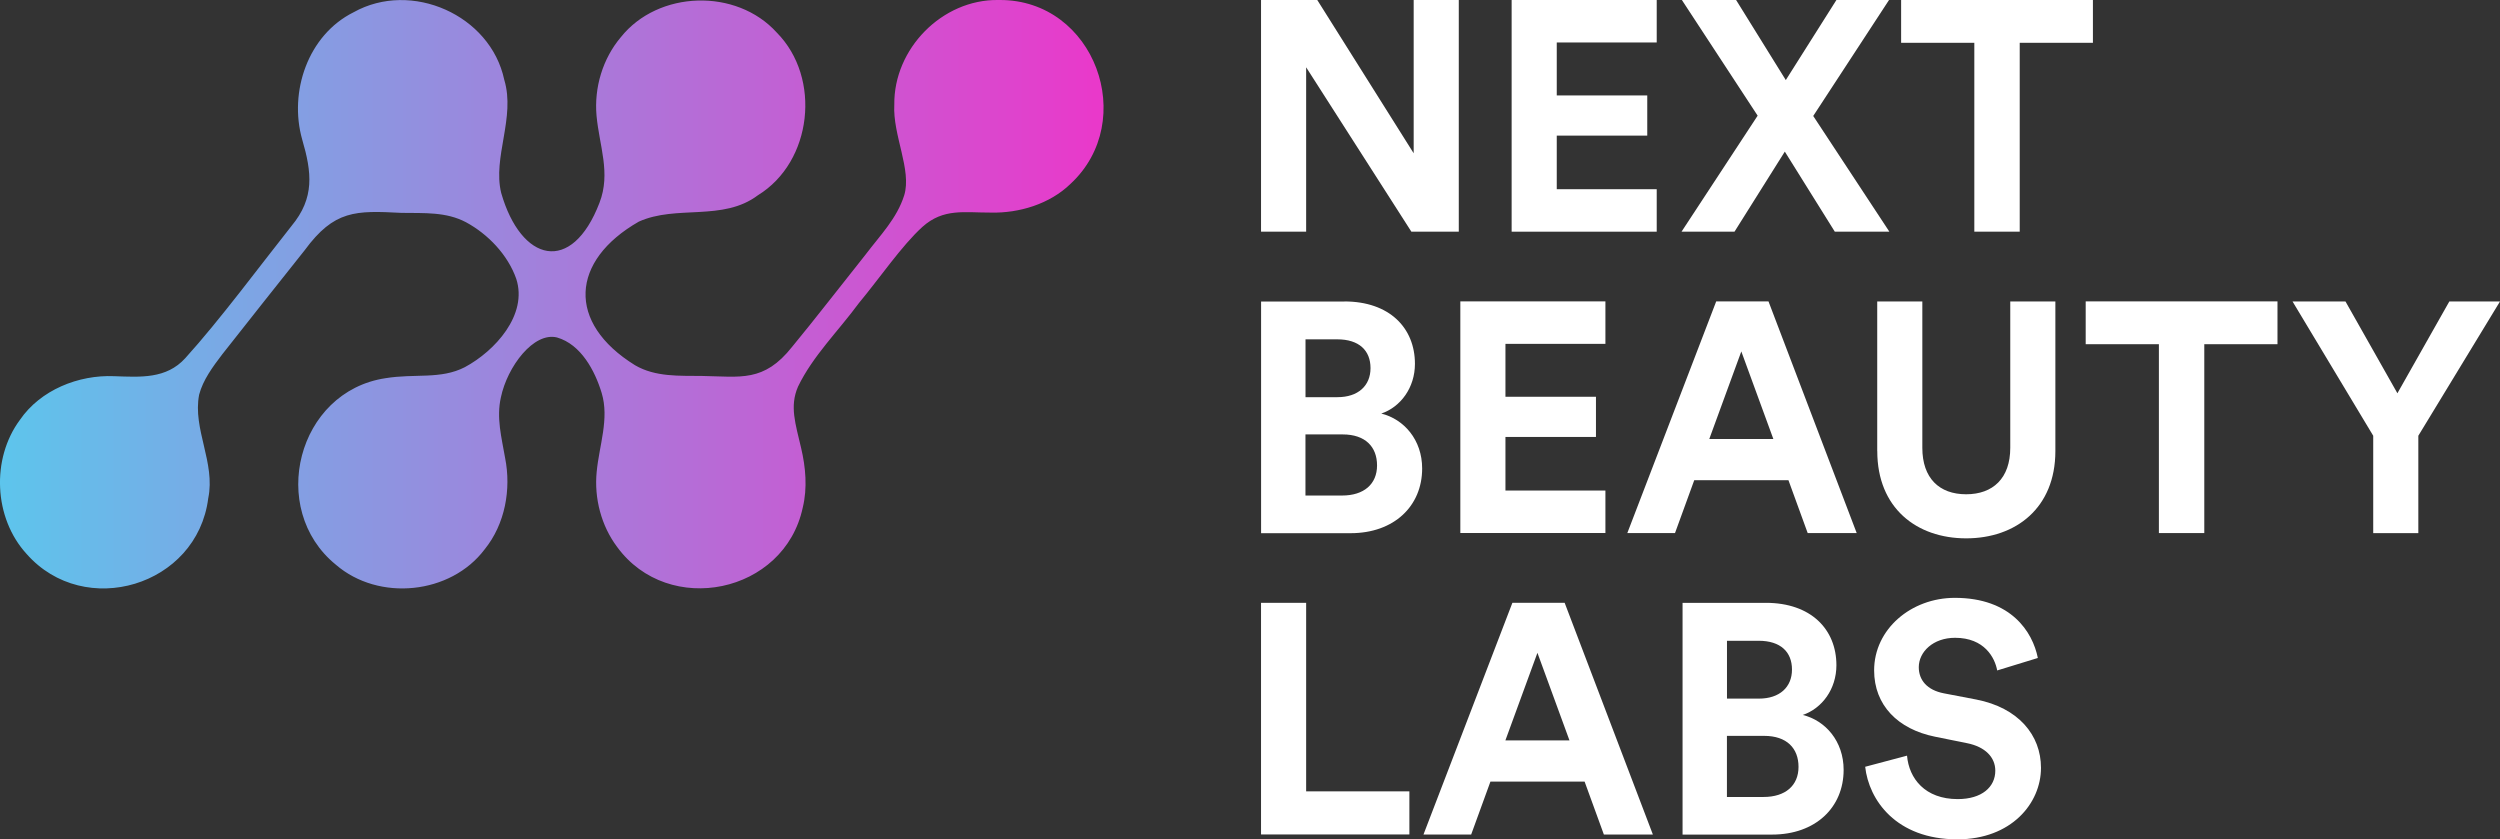 <svg viewBox="0 0 436.15 146.45" xmlns:xlink="http://www.w3.org/1999/xlink" xmlns="http://www.w3.org/2000/svg" data-name="Layer 2" id="Layer_2">
  <rect x="0" y="0" width="436.15" height="146.45" fill="#333333" stroke="none"/>
  <defs>
    <style>
      .cls-1 {
        fill: url(#linear-gradient);
      }

      .cls-2 {
        fill: #fff;
      }
    </style>
    <linearGradient gradientUnits="userSpaceOnUse" y2="51.34" x2="192.53" y1="51.34" x1="0" id="linear-gradient">
      <stop stop-color="#5dc5ec" offset="0"></stop>
      <stop stop-color="#ea38ca" offset="1"></stop>
    </linearGradient>
  </defs>
  <g data-name="Layer 1" id="Layer_1-2">
    <path d="M174.15,0c-9.79-.13-18.25,8.51-18.13,18.26-.3,5.28,3.08,11.41,1.73,15.81-1.28,4.05-4.12,6.88-6.77,10.38-3.92,4.91-9.02,11.51-12.78,16.05-4.93,6.24-9.01,5.2-15.69,5.09-3.98-.05-8.16.21-11.72-1.87-11.97-7.41-11.26-18.23.65-25.05,6.58-2.98,14.66.01,20.79-4.61,9.49-5.82,11.11-20.46,3.29-28.37-7.05-7.8-20.69-7.38-27.21.8-3.17,3.75-4.67,8.8-4.24,13.68.49,5.33,2.52,10.01.52,15.2-4.84,12.63-13.68,10.37-17.15-1.7-1.53-6.23,2.53-13.14.53-19.76-2.4-11.29-16.21-17.4-26.28-11.77-7.98,3.97-11.32,13.9-8.97,22.2,1.67,5.72,2.22,10.17-1.87,15.09-5.23,6.59-12.53,16.45-18.53,23.06-3.31,3.65-7.83,3.3-12.41,3.14-6.19-.26-12.84,2.38-16.44,7.63-5.02,6.77-4.57,17.12,1.17,23.38,10.09,11.47,29.75,5.63,31.69-9.71,1.29-6.22-2.75-12.06-1.59-18.07.67-2.56,2.37-4.86,4.04-7.05,4.16-5.29,10.19-12.9,14.38-18.16,5.15-7,8.86-6.93,16.87-6.51,4.02.06,7.82-.2,11.28,1.64,3.86,2.09,7.29,5.7,8.75,9.85,2.05,6.28-3.69,12.6-8.97,15.43-4.22,2.17-8.71,1.08-13.83,1.92-15.42,2.32-20.58,22.83-8.68,32.53,7.49,6.48,20.05,5.21,25.98-2.68,3.56-4.4,4.65-10.46,3.56-15.94-.62-3.6-1.55-6.99-.73-10.59,1.13-5.36,5.72-11.44,9.8-10.42,4.16,1.21,6.6,5.78,7.78,9.69,1.35,4.5-.43,9.1-.87,13.72-.47,4.64.81,9.46,3.55,13.11,8.96,12.33,29.21,8.17,32.4-6.85.83-3.41.51-7.03-.29-10.41-.98-4.21-2.03-7.25-.54-10.68,2.57-5.34,7.01-9.67,10.63-14.59,3.55-4.26,7.49-10.04,11.08-13.29,3.67-3.29,7.34-2.47,11.94-2.49,4.91.12,10.27-1.49,13.89-5.01C198.65,21.08,191-.04,174.41,0h-.27Z" class="cls-1"></path>
    <g>
      <path d="M246.23,40.42l-18.36-28.68v28.68h-7.87V0h9.81l16.82,26.74V0h7.87v40.42h-8.27Z" class="cls-2"></path>
      <path d="M263.72,40.42V0h25.31v7.41h-17.44v9.24h15.79v7.01h-15.79v9.35h17.44v7.41h-25.31Z" class="cls-2"></path>
      <path d="M316.34,20.24l13.28,20.18h-9.52l-8.72-13.97-8.78,13.97h-9.24l13.28-20.24L293.42,0h9.46l8.67,13.97L320.38,0h9.18l-13.23,20.24Z" class="cls-2"></path>
      <path d="M352.36,7.47v32.95h-7.92V7.47h-12.77V0h33.46v7.47h-12.77Z" class="cls-2"></path>
      <path d="M234.54,52.59c7.87,0,12.31,4.62,12.31,10.89,0,4.16-2.51,7.53-5.87,8.67,3.93.97,7.13,4.56,7.13,9.58,0,6.56-4.9,11.29-12.48,11.29h-15.62v-40.42h14.54ZM233.34,69.29c3.59,0,5.76-1.99,5.76-5.07s-2-5.02-5.81-5.02h-5.53v10.09h5.59ZM234.14,86.45c3.82,0,6.1-2,6.1-5.25s-2.05-5.41-5.99-5.41h-6.5v10.66h6.38Z" class="cls-2"></path>
      <path d="M254.77,93v-40.42h25.31v7.41h-17.44v9.23h15.79v7.01h-15.79v9.35h17.44v7.41h-25.31Z" class="cls-2"></path>
      <path d="M312,83.77h-16.42l-3.36,9.23h-8.32l15.51-40.42h9.12l15.39,40.42h-8.55l-3.36-9.23ZM298.21,76.59h11.17l-5.59-15.28-5.59,15.28Z" class="cls-2"></path>
      <path d="M327.5,78.7v-26.11h7.87v25.54c0,5.3,2.96,8.1,7.64,8.1s7.7-2.79,7.7-8.1v-25.54h7.87v26.11c0,9.92-6.9,15.22-15.56,15.22s-15.51-5.3-15.51-15.22Z" class="cls-2"></path>
      <path d="M384.56,60.05v32.95h-7.92v-32.95h-12.77v-7.47h33.46v7.47h-12.77Z" class="cls-2"></path>
      <path d="M399.95,52.59h9.24l9.06,16.02,9.06-16.02h8.84l-14.25,23.43v16.99h-7.87v-16.99l-14.08-23.43Z" class="cls-2"></path>
      <path d="M220,145.59v-40.42h7.87v32.89h18.01v7.52h-25.88Z" class="cls-2"></path>
      <path d="M276.44,136.36h-16.42l-3.36,9.23h-8.32l15.51-40.42h9.12l15.39,40.42h-8.55l-3.36-9.23ZM262.64,129.17h11.17l-5.59-15.28-5.59,15.28Z" class="cls-2"></path>
      <path d="M308.07,105.17c7.87,0,12.31,4.62,12.31,10.89,0,4.16-2.51,7.53-5.87,8.67,3.93.97,7.13,4.56,7.13,9.58,0,6.56-4.9,11.29-12.48,11.29h-15.62v-40.42h14.54ZM306.87,121.88c3.59,0,5.76-1.99,5.76-5.07s-2-5.02-5.81-5.02h-5.53v10.09h5.59ZM307.67,139.04c3.82,0,6.1-2,6.1-5.25s-2.05-5.41-5.99-5.41h-6.5v10.66h6.38Z" class="cls-2"></path>
      <path d="M348.43,116.97c-.4-2.22-2.22-5.7-7.35-5.7-3.82,0-6.33,2.45-6.33,5.13,0,2.22,1.42,3.99,4.39,4.56l5.64,1.08c7.35,1.43,11.29,6.21,11.29,11.91,0,6.21-5.19,12.48-14.59,12.48-10.72,0-15.45-6.9-16.08-12.66l7.3-1.94c.34,3.99,3.14,7.58,8.84,7.58,4.22,0,6.56-2.11,6.56-4.96,0-2.34-1.77-4.16-4.9-4.79l-5.64-1.14c-6.44-1.31-10.6-5.47-10.6-11.57,0-7.18,6.44-12.65,14.08-12.65,9.81,0,13.57,5.93,14.48,10.49l-7.07,2.17Z" class="cls-2"></path>
    </g>
  </g>
</svg>